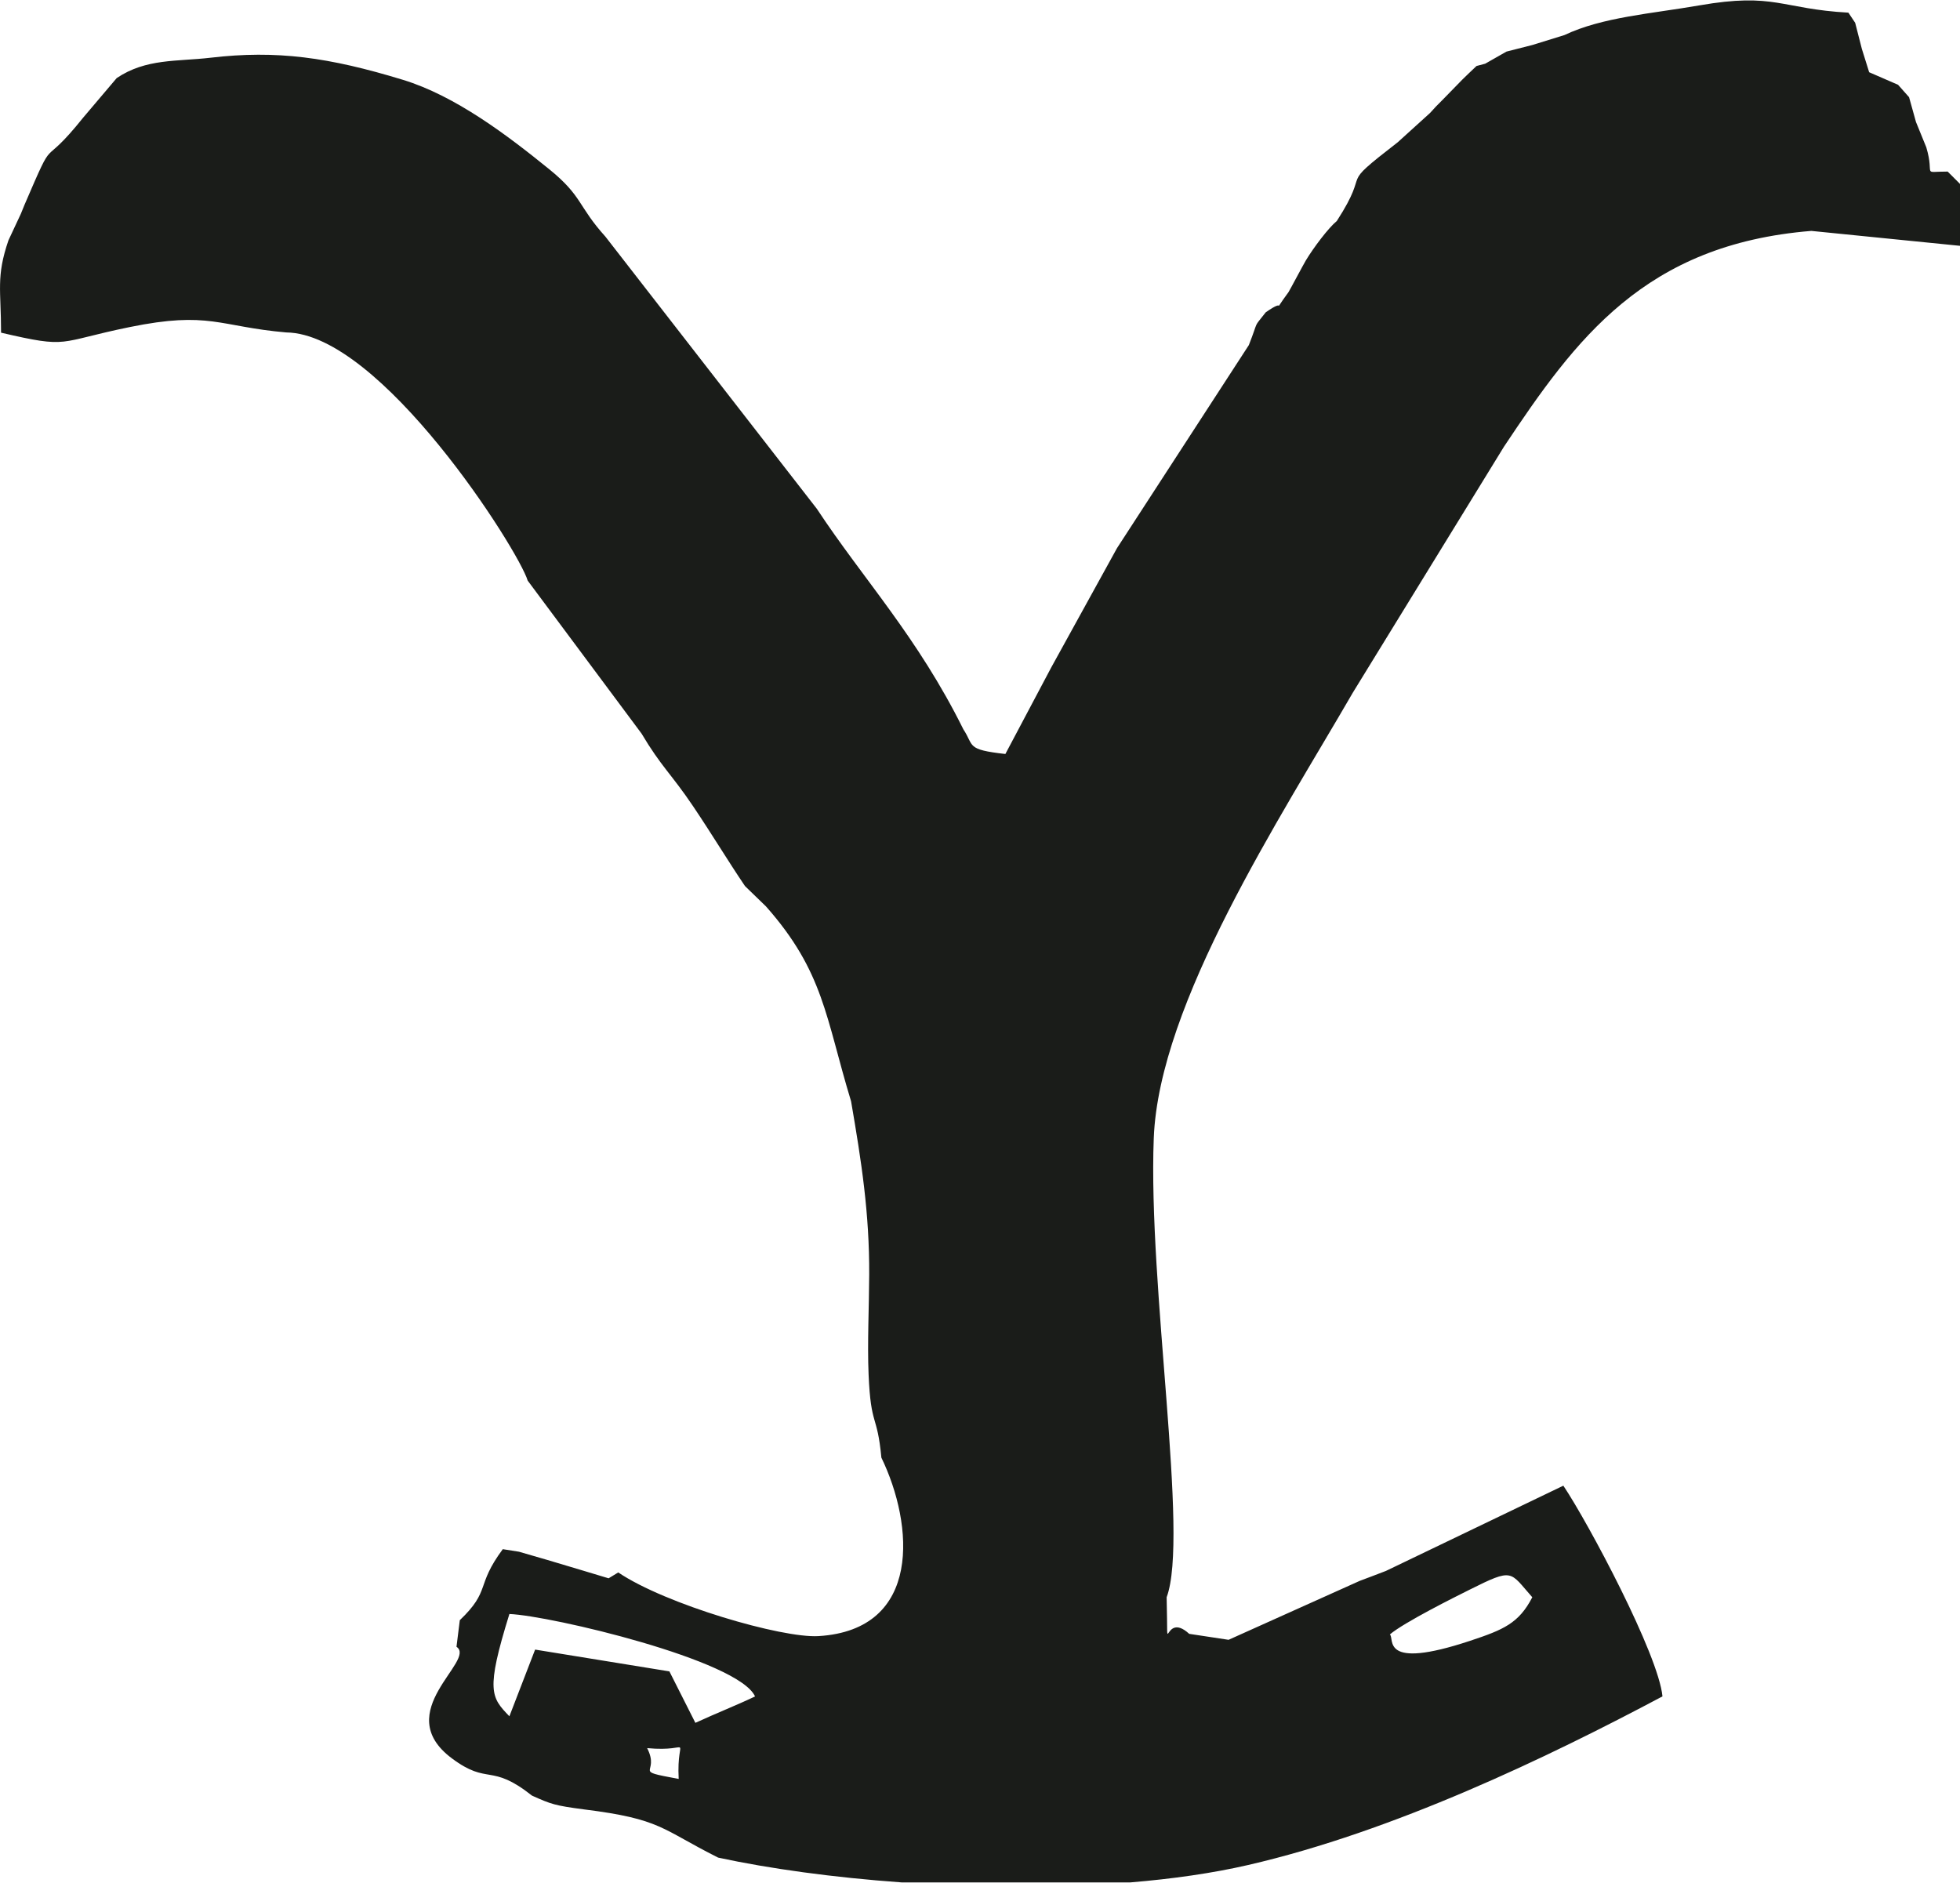<?xml version="1.0" encoding="UTF-8"?>
<!DOCTYPE svg PUBLIC "-//W3C//DTD SVG 1.1//EN" "http://www.w3.org/Graphics/SVG/1.1/DTD/svg11.dtd">
<!-- Creator: CorelDRAW 2021 (64-Bit) -->
<svg xmlns="http://www.w3.org/2000/svg" xml:space="preserve" width="1.502in" height="1.443in" version="1.1" style="shape-rendering:geometricPrecision; text-rendering:geometricPrecision; image-rendering:optimizeQuality; fill-rule:evenodd; clip-rule:evenodd"
viewBox="0 0 1497.6 1438.11"
 xmlns:xlink="http://www.w3.org/1999/xlink"
 xmlns:xodm="http://www.corel.com/coreldraw/odm/2003">
 <defs>
  <style type="text/css">
   <![CDATA[
    .fil0 {fill:#1A1C19}
   ]]>
  </style>
 </defs>
 <g id="Layer_x0020_1">
  <path class="fil0" d="M494.48 1335.5c36.46,3.44 22.19,-12.44 24.09,23.54 -37.1,-6.91 -13.71,-3.11 -24.09,-23.54zm369.12 102.61l-174.68 0c-51.95,-3.74 -100.82,-10.44 -140.2,-18.95 -43.73,-21.91 -43.12,-29.45 -102.66,-36.86 -22.16,-2.94 -24.87,-3.92 -39.57,-10.51 -31.89,-25.19 -33.2,-7.57 -61.21,-28.47 -47.64,-35.56 19.24,-74.81 3.52,-85.26l2.53 -20.32c24.06,-23.04 11.78,-25.86 32.84,-54.27l12.36 1.94c0.39,0.1 21.47,6.23 21.78,6.32 22.27,6.54 27.3,8.24 46.71,14l7.37 -4.48c36.01,24.35 125.01,50.34 152.97,48.65 79.46,-4.78 72.86,-85.33 48.08,-136.39 -3.18,-33.98 -8.04,-22.9 -9.76,-63.48 -1.02,-23.98 0.36,-51.91 0.46,-76.32 0.2,-46.96 -5.89,-86.21 -13.84,-132.46 -19.49,-64.1 -20.79,-98.97 -65.03,-148.95l-16.04 -15.55c-13.63,-20.2 -25.02,-39.26 -39.69,-61.06 -16.4,-24.37 -24.28,-30.11 -39.32,-55.43l-87.02 -116.91c-6.87,-23.14 -111.96,-188.9 -184.5,-189.65 -51.33,-4.44 -58.61,-16.56 -119.68,-4.08 -56.12,11.47 -45.28,16.59 -98.21,4.26 0,-32.68 -3.91,-42.57 5.64,-70.55l9.48 -20.27c0.93,-2.15 1.87,-4.74 2.78,-6.84 25.11,-58.36 10.72,-24.01 44.98,-66.83l25.48 -30.06c22.43,-15.1 46.04,-12.54 71.77,-15.56 50.49,-5.93 90.37,-0.35 146.82,16.86 40.26,12.27 79.92,42.44 111.76,68.24 25.82,20.92 21.73,27.96 43.09,51.65l161.52 207.94c35.77,54.21 76.81,97.68 111.97,168.54 8.42,12.71 1.79,15.43 32.09,18.83l35.06 -66.16 50.21 -91.11 100.77 -155.21c8.07,-20.57 2.76,-12.02 12.91,-25.03 17.82,-12.45 3.06,4.08 17.39,-15.43 0.62,-0.84 11.41,-21.18 13.26,-24.25 5.97,-9.89 17.32,-24.93 23.62,-30.07 27.74,-42.87 -1.32,-23.11 46.58,-60.2l24.7 -22.4c1.4,-1.42 3.16,-3.55 4.58,-5 1.43,-1.47 3.4,-3.39 4.84,-4.87l15.18 -15.56c1.47,-1.47 8.59,-8.32 10.91,-10.45l6.6 -1.74 16.27 -9.26 19.76 -5.03 24.52 -7.59c29.06,-13.77 66.06,-16.25 103.07,-22.68 57.79,-10.05 62.37,2.7 113.9,5.55l5.18 7.75 5.11 19.93 5.58 17.85 22.08 9.59 8.41 9.47 5.28 18.95 7.89 19.37c6.75,22.7 -4.18,18.48 16.32,18.53l9.47 9.47 0 47.27 -113.63 -11.4c-127.41,10.31 -180.02,82.5 -234.91,164.97l-115.38 187.79c-55.31,95.65 -148.13,237.07 -152.15,340.49 -4.43,113.97 27.16,304.36 9.84,350.84 1.4,54.46 -3.39,9.04 17.24,27.96l30.08 4.56 100.28 -45.07c0.42,-0.14 16.92,-6.35 19.96,-7.57l135.55 -65.14c19.3,28.83 72.69,129.08 75.74,161.01 -88.08,46.84 -205.53,103.22 -316.45,128.82 -27.41,6.32 -58.01,10.67 -90.18,13.33zm-474.38 -126.94c-13.94,-14.43 -18.28,-19.34 0,-78.16 31.56,1.27 175.32,35.25 187.7,63 -14.62,6.95 -28.78,12.44 -45.6,20.17l-19.85 -39.32 -102.6 -16.66 -19.66 50.98zm672.75 -62.54c10.75,-9.2 50.32,-28.91 60.6,-34.04 34.17,-17.08 30.72,-14.07 48.23,5.62 -10.28,19.93 -22.11,24.84 -47.4,33.24 -69.38,23.03 -57.58,-1.84 -61.43,-4.82z"/>
 </g>
</svg>
